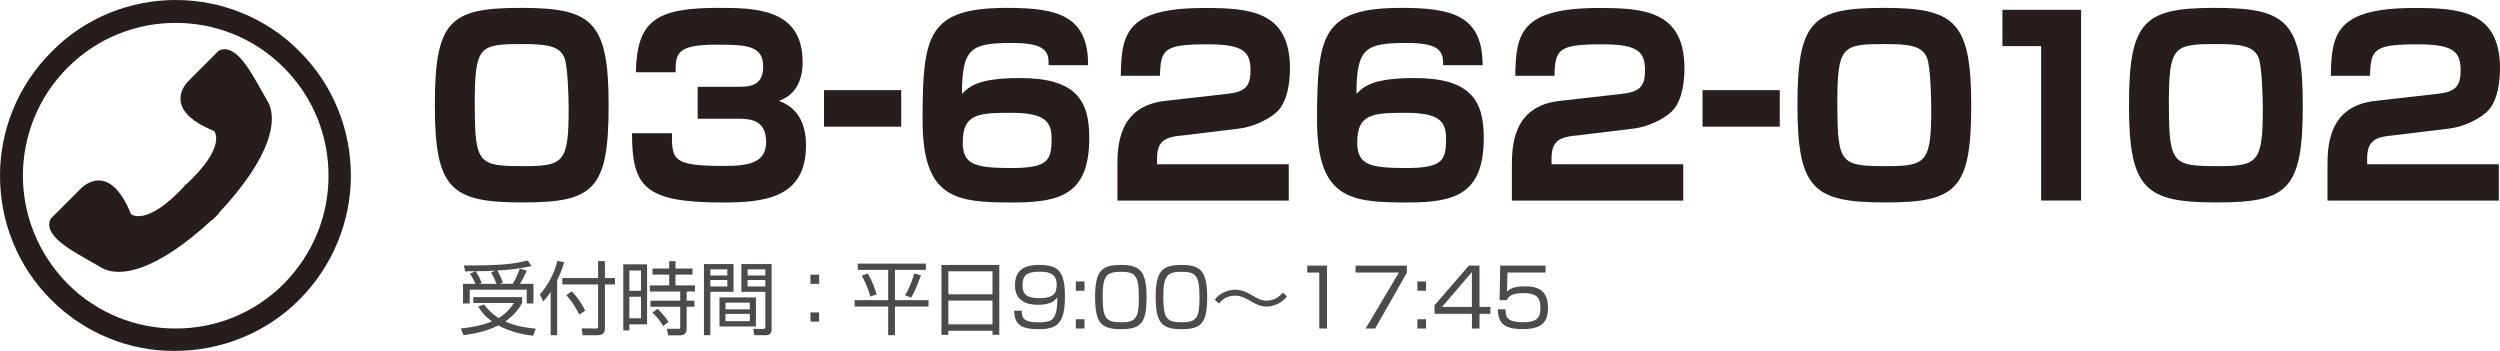 <?xml version="1.0" encoding="UTF-8"?><svg id="_レイヤー_1" xmlns="http://www.w3.org/2000/svg" viewBox="0 0 469.53 65.9"><defs><style>.cls-1{fill:#4c4a4a;}.cls-2{fill:#251e1c;}</style></defs><polygon class="cls-2" points="35 34.5 34.5 35 34.6 35 34.8 34.8 35 34.6 35 34.5"/><path class="cls-2" d="M50.2,18.9c-2.3-3.8-5.5-11.1-9.1-9.4l-5.7,5.7s-5.6,5.2,4.8,9.4c0,0,2.6,2.8-5.4,10.2-7.4,8-10.2,5.4-10.2,5.4-4.2-10.4-9.4-4.8-9.4-4.8l-5.7,5.7c-1.7,3.6,5.7,6.8,9.4,9.1,3.5,2.1,10.4.8,20.9-8.9v.1l1.4-1.4h-.1c9.9-10.6,11.2-17.6,9.1-21.1Z"/><path class="cls-2" d="M56.3,9.7C49.9,3.2,41.4,0,33,0S16.1,3.2,9.7,9.7C3.3,16.1,0,24.5,0,33s3.2,16.9,9.6,23.3,14.9,9.7,23.3,9.6c8.4,0,16.9-3.2,23.3-9.6s9.7-14.9,9.7-23.3c0-8.5-3.2-16.9-9.6-23.3ZM53.3,53.3c-5.6,5.6-12.9,8.4-20.3,8.4s-14.7-2.8-20.3-8.4c-5.6-5.7-8.4-13-8.4-20.3s2.8-14.7,8.4-20.3,12.9-8.4,20.3-8.4,14.7,2.8,20.3,8.4c5.6,5.6,8.4,12.9,8.4,20.3s-2.8,14.6-8.4,20.3Z"/><path class="cls-2" d="M98.17,38.02c-13.41,0-16.5-2.41-16.5-18.27S84.49,1.48,97.81,1.48s16.5,2.41,16.5,18.27-2.77,18.27-16.14,18.27ZM89.17,19.84c0,11.09.77,11.36,9.36,11.36,7.36,0,8.27-.82,8.27-10.73,0-2.14-.14-7.82-.77-9.55-.91-2.41-3.59-2.64-8.05-2.64-8.05,0-8.82.41-8.82,11.55Z"/><path class="cls-2" d="M126.21,25.02c-.09,5.23.41,6.14,9.91,6.14,4.41,0,7.77-.55,7.77-4.5,0-4.27-3.14-4.36-5.41-4.36h-7.45v-6h7.45c2.05,0,4.86,0,4.86-3.77,0-4.05-3.27-4.14-8.82-4.14-7.41,0-7.64,1.64-7.64,5.18h-7.45c.18-9.68,3.77-12.09,15.45-12.09,6.82,0,15.86.05,15.86,10.14,0,1.09,0,5.82-4.45,7.32,1.36.55,5.09,2,5.09,8.36,0,9.95-7.91,10.73-15.68,10.73-14.64,0-17-2.95-17-13h7.5Z"/><path class="cls-2" d="M169.26,16.93v6.86h-14.5v-6.86h14.5Z"/><path class="cls-2" d="M196.94,12.25c.05-2.36-.32-4.18-6.77-4.18-7.73,0-9.5.86-9.5,9.55,1.45-1.41,3.05-2.96,10.91-2.96,10.59,0,13,4.27,13,11.23,0,10.64-5.45,12.14-14.36,12.14-10.68,0-16.95-.64-16.95-15.46,0-16,.95-21.09,15.86-21.09,9.32,0,15.27,1.36,15.23,10.77h-7.41ZM180.81,26.7c0,4.09,2.05,4.86,9.05,4.86s7.64-1.41,7.64-5.55c0-3.32-1.45-4.82-7.59-4.82s-9.09.18-9.09,5.5Z"/><path class="cls-2" d="M221.58,25.48c-2.5.32-4.27.82-4.27,4.23v1.14h24.73v6.82h-32.18v-6.36c0-3.77.09-11.36,8.95-12.36l11.64-1.32c3.36-.36,4.41-1.36,4.41-4.36,0-3.36-1.05-4.95-7.95-4.95-8.23,0-8.95.86-9.05,5.91h-7.36c.09-7.96,1.05-12.73,15.68-12.73,8.27,0,16.09.45,16.09,11.32,0,1.64-.18,6.05-2.45,8.18-1.55,1.45-4.45,2.82-7.05,3.14l-11.18,1.36Z"/><path class="cls-2" d="M271.03,12.25c.05-2.36-.32-4.18-6.77-4.18-7.73,0-9.5.86-9.5,9.55,1.45-1.41,3.05-2.96,10.91-2.96,10.59,0,13,4.27,13,11.23,0,10.64-5.45,12.14-14.36,12.14-10.68,0-16.95-.64-16.95-15.46,0-16,.95-21.09,15.86-21.09,9.32,0,15.27,1.36,15.23,10.77h-7.41ZM254.9,26.7c0,4.09,2.05,4.86,9.05,4.86s7.64-1.41,7.64-5.55c0-3.32-1.45-4.82-7.59-4.82s-9.09.18-9.09,5.5Z"/><path class="cls-2" d="M295.67,25.48c-2.5.32-4.27.82-4.27,4.23v1.14h24.73v6.82h-32.18v-6.36c0-3.77.09-11.36,8.95-12.36l11.64-1.32c3.36-.36,4.41-1.36,4.41-4.36,0-3.36-1.05-4.95-7.95-4.95-8.23,0-8.95.86-9.05,5.91h-7.36c.09-7.96,1.05-12.73,15.68-12.73,8.27,0,16.09.45,16.09,11.32,0,1.64-.18,6.05-2.45,8.18-1.55,1.45-4.45,2.82-7.05,3.14l-11.18,1.36Z"/><path class="cls-2" d="M334.26,16.93v6.86h-14.5v-6.86h14.5Z"/><path class="cls-2" d="M354.08,38.02c-13.41,0-16.5-2.41-16.5-18.27s2.82-18.27,16.14-18.27,16.5,2.41,16.5,18.27-2.77,18.27-16.14,18.27ZM345.08,19.84c0,11.09.77,11.36,9.36,11.36,7.36,0,8.27-.82,8.27-10.73,0-2.14-.14-7.82-.77-9.55-.91-2.41-3.59-2.64-8.05-2.64-8.05,0-8.82.41-8.82,11.55Z"/><path class="cls-2" d="M390.85,1.84v35.82h-7.5V8.66h-7.27V1.84h14.77Z"/><path class="cls-2" d="M416.35,38.02c-13.41,0-16.5-2.41-16.5-18.27s2.82-18.27,16.14-18.27,16.5,2.41,16.5,18.27-2.77,18.27-16.14,18.27ZM407.35,19.84c0,11.09.77,11.36,9.36,11.36,7.36,0,8.27-.82,8.27-10.73,0-2.14-.14-7.82-.77-9.55-.91-2.41-3.59-2.64-8.05-2.64-8.05,0-8.82.41-8.82,11.55Z"/><path class="cls-2" d="M448.85,25.48c-2.5.32-4.27.82-4.27,4.23v1.14h24.73v6.82h-32.18v-6.36c0-3.77.09-11.36,8.95-12.36l11.64-1.32c3.36-.36,4.41-1.36,4.41-4.36,0-3.36-1.05-4.95-7.96-4.95-8.23,0-8.95.86-9.05,5.91h-7.36c.09-7.96,1.05-12.73,15.68-12.73,8.27,0,16.09.45,16.09,11.32,0,1.64-.18,6.05-2.45,8.18-1.55,1.45-4.45,2.82-7.05,3.14l-11.18,1.36Z"/><path class="cls-1" d="M100.15,63.06c-2.28-.27-4.53-.84-6.54-1.94-2.62,1.29-5.29,1.67-6.54,1.83l-.54-1.26c2.06-.21,3.92-.54,5.86-1.33-1.54-1.12-2.22-2.19-2.58-2.77l1.08-.41c.54.69,1.35,1.65,2.76,2.55,1.62-.97,2.47-2.22,2.88-2.82h-7.63v-1.11h9.16v1.11c-.38.68-1.21,2.12-3.18,3.46,1.14.48,2.53,1.05,5.74,1.35l-.48,1.33ZM96.3,53.31c.65-1.11,1.1-2.19,1.32-2.87l1.31.41c-.48,1.09-.73,1.54-1.27,2.46h2.53v3.69h-1.26v-2.6h-10.71v2.6h-1.26v-3.69h2.34c-.15-.34-.54-1.17-1.04-1.93l1.08-.44c-.58.02-1.25.02-1.98.02l-.23-1.11c6.82.03,9.28-.25,11.97-.92l.72,1.02c-1.74.45-4.59.79-6.4.85.56.97.87,1.89,1.02,2.28l-.58.22h2.44ZM93.25,53.31c-.28-.73-.63-1.44-1.02-2.14l.78-.33c-.99.06-2.61.09-3.65.1.36.57.87,1.52,1.11,2.19l-.44.18h3.21Z"/><path class="cls-1" d="M104.65,62.96h-1.23v-8.14c-.62.96-1.02,1.39-1.4,1.79l-.63-1.32c1.35-1.47,2.82-4.05,3.28-6.3l1.27.24c-.18.62-.46,1.72-1.3,3.43v10.3ZM113.61,49.04v3.18h1.88v1.2h-1.88v8.16c0,.67-.15,1.38-1.44,1.38h-2.75l-.18-1.29,2.7.03c.25,0,.39-.06.39-.42v-7.86h-6.72v-1.2h6.72v-3.18h1.27ZM108.82,59.09c-.23-.43-1.19-2.31-2.48-3.66l1.05-.71c1.48,1.53,2.28,3.15,2.52,3.63l-1.09.73Z"/><path class="cls-1" d="M121.53,49.65v11.26h-3.33v1.14h-1.14v-12.41h4.47ZM120.39,50.81h-2.19v3.81h2.19v-3.81ZM120.39,55.73h-2.19v4.04h2.19v-4.04ZM130.05,51.57h-3.19v2.03h3.66v1.16h-1.56v1.71h1.46v1.14h-1.46v4.09c0,.33,0,1.28-1.24,1.28h-2.23l-.24-1.23h2.11c.29.01.39-.01.39-.3v-3.84h-5.58v-1.14h5.58v-1.71h-5.7v-1.16h3.63v-2.03h-3.13v-1.14h3.13v-1.39h1.19v1.39h3.19v1.14ZM124.54,61.23c-.34-.6-.82-1.37-1.98-2.52l.92-.72c1.05.95,1.74,1.96,2.08,2.48l-1.02.76Z"/><path class="cls-1" d="M137.77,49.59v5.22h-4.36v8.14h-1.2v-13.36h5.56ZM136.6,50.59h-3.19v1.14h3.19v-1.14ZM136.6,52.59h-3.19v1.21h3.19v-1.21ZM141.97,61.32h-6.84v-5.47h6.84v5.47ZM140.83,56.84h-4.57v1.26h4.57v-1.26ZM140.83,58.95h-4.57v1.38h4.57v-1.38ZM144.93,61.71c0,.3,0,1.25-1.05,1.25h-2.19l-.23-1.2,1.84.02c.27,0,.44-.04.44-.42v-6.54h-4.5v-5.22h5.68v12.12ZM143.74,50.59h-3.33v1.14h3.33v-1.14ZM143.74,52.59h-3.33v1.21h3.33v-1.21Z"/><path class="cls-1" d="M153.84,51.59v1.72h-1.63v-1.72h1.63ZM153.84,58.68v1.72h-1.63v-1.72h1.63Z"/><path class="cls-1" d="M173.88,49.51v1.18h-5.8v5.68h6.31v1.2h-6.31v5.38h-1.27v-5.38h-6.3v-1.2h6.3v-5.68h-5.71v-1.18h12.79ZM163.45,55.7c-.46-1.77-1.3-3.39-1.59-3.93l1.12-.42c1.02,1.79,1.47,3.27,1.67,3.93l-1.2.42ZM169.98,55.44c.46-.73,1.06-1.8,1.73-4.08l1.26.36c-.93,2.61-1.54,3.66-1.86,4.18l-1.12-.46Z"/><path class="cls-1" d="M187.68,49.76v13.12h-1.28v-.76h-8.29v.76h-1.29v-13.12h10.86ZM178.11,55.28h8.29v-4.33h-8.29v4.33ZM178.11,60.92h8.29v-4.47h-8.29v4.47Z"/><path class="cls-1" d="M191.91,58.34c0,1.12,0,2.2,3.15,2.2,2.15,0,2.75-.43,3.12-1.42.3-.79.44-1.95.39-3.3-.44.6-1.12,1.42-3.57,1.42-1.06,0-4.38-.06-4.38-3.67s2.89-3.81,4.62-3.81c3.69,0,4.77,1.39,4.77,5.96,0,5.17-1.59,6.1-4.9,6.1-3.12,0-4.6-.71-4.63-3.48h1.44ZM198.46,53.42c0-2.37-2.18-2.39-3.15-2.39-2.42,0-3.27.62-3.27,2.57,0,1.58.71,2.4,3.21,2.4,2.79,0,3.21-1.09,3.21-2.58Z"/><path class="cls-1" d="M203.68,52.86v1.74h-1.63v-1.74h1.63ZM203.68,59.96v1.74h-1.63v-1.74h1.63Z"/><path class="cls-1" d="M210.51,49.76c3.61,0,4.83,1.14,4.83,6.1s-1.2,5.96-4.83,5.96-4.84-1.11-4.84-6.03,1.25-6.03,4.84-6.03ZM207.1,55.82c0,4.04.66,4.71,3.46,4.71s3.33-.81,3.33-4.67c0-4.2-.71-4.81-3.41-4.81s-3.39.76-3.39,4.77Z"/><path class="cls-1" d="M221.89,49.76c3.61,0,4.83,1.14,4.83,6.1s-1.2,5.96-4.83,5.96-4.84-1.11-4.84-6.03,1.25-6.03,4.84-6.03ZM218.49,55.82c0,4.04.66,4.71,3.46,4.71s3.33-.81,3.33-4.67c0-4.2-.71-4.81-3.41-4.81s-3.39.76-3.39,4.77Z"/><path class="cls-1" d="M241.73,55.67c-1.26,1.57-2.97,1.9-3.82,1.9-1.26,0-1.98-.42-3.44-1.26-1.19-.69-1.88-.78-2.52-.78-.6,0-1.98.11-3,1.47l-.81-.71c.31-.38.67-.81,1.3-1.17.68-.38,1.59-.71,2.56-.71,1.04,0,1.96.34,3.27,1.11.89.53,1.6.95,2.61.95,1.74,0,2.7-1.12,3.04-1.53l.79.72Z"/><path class="cls-1" d="M249.23,49.88v11.82h-1.46v-10.51h-2.25v-1.3h3.71Z"/><path class="cls-1" d="M264.22,49.88v1.35l-5.95,10.47h-1.79l6.25-10.51h-8.14v-1.3h9.63Z"/><path class="cls-1" d="M267.83,52.86v1.74h-1.63v-1.74h1.63ZM267.83,59.96v1.74h-1.63v-1.74h1.63Z"/><path class="cls-1" d="M277.87,49.88v7.77h2.04v1.29h-2.04v2.76h-1.42v-2.76h-7.03v-1.61l6.45-7.45h2.01ZM276.44,51.11l-5.62,6.54h5.62v-6.54Z"/><path class="cls-1" d="M290.27,49.88v1.3h-7.14l-.11,3.57c.42-.36,1.12-.98,3.39-.98,2.14,0,4.32.56,4.32,3.99,0,2.52-.93,4.05-4.72,4.05s-4.63-1.33-4.7-3.72h1.44c.01,1.18.03,2.43,3.27,2.43,2.28,0,3.29-.57,3.29-2.61,0-1.6-.33-2.86-3.08-2.86-2.43,0-2.91.64-3.24,1.32h-1.35l.12-6.49h8.5Z"/></svg>